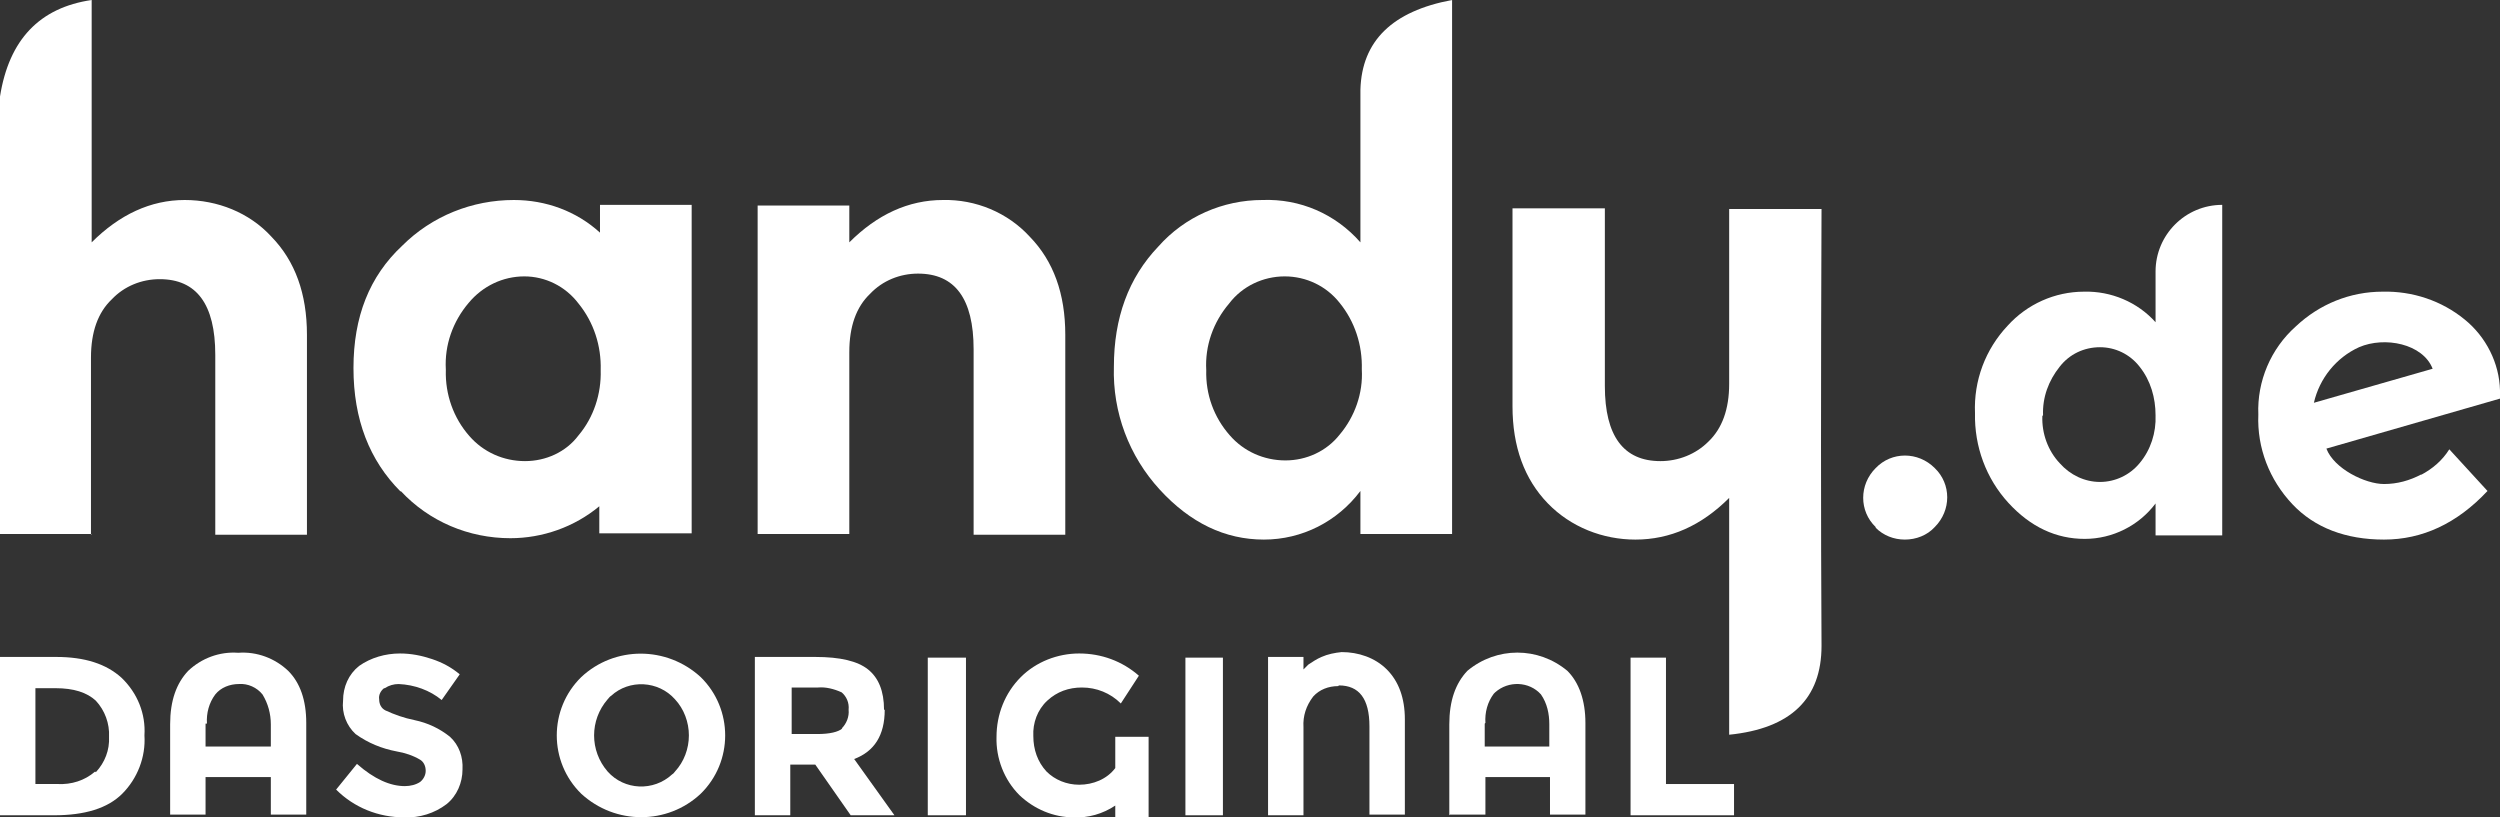 <?xml version="1.0" encoding="UTF-8"?>
<svg xmlns="http://www.w3.org/2000/svg" version="1.1" viewBox="0 0 360 117.7">
  <rect x="0" y="0" width="360" height="117.7" fill="#333333" stroke="none"/>
  <defs>
    <style>
      .cls-1 {
        fill: #fff;
        fill-rule: evenodd;
      }
    </style>
  </defs>
  <!-- Generator: Adobe Illustrator 28.6.0, SVG Export Plug-In . SVG Version: 1.2.0 Build 709)  -->
  <g>
    <g id="Layer_1">
      <g id="Ebene_2">
        <g id="Variante_2">
          <g id="Schriftzug">
            <g id="Page-1-Copy-2">
              <path id="Fill-18" class="cls-1" d="M13.2,76.9H0V13.9C1.3,5.7,5.7,1.1,13.2,0v34.9c4-4,8.5-6.1,13.4-6.1,4.7,0,9.3,1.8,12.5,5.3,3.4,3.5,5.1,8.2,5.1,14.1v28.8h-13.2v-25.9c0-7.3-2.7-10.9-8-10.9-2.6,0-5.1,1-6.9,2.9-2,1.9-3,4.7-3,8.4v25.5Z"/>
              <path class="cls-1" d="M249,30.1c2.1,0,6.6,0,13.3,0-.1,24.4-.1,45.4,0,62.9,0,7.6-4.4,11.9-13.3,12.8v-34.1c-4,4-8.5,6-13.5,6-4.7,0-9.3-1.8-12.6-5.2-3.4-3.5-5.1-8.2-5.1-14v-28.5h13.3v25.6c0,7.2,2.7,10.8,8,10.8,2.6,0,5.1-1,6.9-2.8,2-1.9,3-4.7,3-8.3v-25.3Z"/>
              <path id="Fill-19" class="cls-1" d="M64.2,53.3c-.1,3.5,1.1,6.9,3.4,9.5,2,2.3,4.9,3.6,8,3.6,3,0,5.9-1.3,7.7-3.7,2.2-2.6,3.3-6,3.2-9.4.1-3.5-1-6.9-3.2-9.6-1.9-2.5-4.8-3.9-7.8-3.9-3.1,0-6,1.4-8,3.8-2.3,2.7-3.5,6.1-3.3,9.6M57.7,70.8c-4.5-4.5-6.8-10.4-6.8-17.8s2.3-13.2,7-17.6c4.3-4.3,10.1-6.6,16.1-6.6,4.6,0,9,1.6,12.4,4.7v-4h13.2v47.3h-13.3v-3.9c-3.6,3-8.2,4.6-12.8,4.6-6,0-11.7-2.4-15.8-6.8"/>
              <path id="Fill-20" class="cls-1" d="M122.3,50.5v26.4h-13.2V29.6h13.2v5.3c4-4,8.5-6.1,13.5-6.1,4.7-.1,9.3,1.8,12.5,5.3,3.4,3.5,5.1,8.2,5.1,14.1v28.8h-13.2v-26.7c0-7.3-2.7-10.9-8-10.9-2.6,0-5.1,1-6.9,2.9-2,1.9-3,4.7-3,8.4"/>
              <path id="Fill-21" class="cls-1" d="M173.7,53.3c-.1,3.5,1.1,6.8,3.4,9.4,2,2.3,4.9,3.6,8,3.6,3,0,5.9-1.3,7.8-3.7,2.2-2.6,3.4-6,3.2-9.4.1-3.5-1-6.9-3.2-9.6-1.9-2.4-4.8-3.8-7.9-3.8-3.1,0-6.1,1.4-8,3.9-2.3,2.7-3.5,6.1-3.3,9.6M167,70.5c-4.4-4.8-6.8-11.1-6.6-17.7,0-7,2.1-12.8,6.4-17.3,3.8-4.3,9.3-6.7,15-6.7,5.4-.2,10.5,2,14.1,6.1,0-12.1,0-19.5,0-22C196.1,5.9,200.5,1.6,209.1,0v76.9h-13.2v-6.2c-3.3,4.4-8.4,7-13.9,7-5.6,0-10.6-2.4-15-7.2Z"/>
              <path id="Fill-22" class="cls-1" d="M270.1,75.9c-2.4-2.3-2.4-6.1,0-8.5,2.3-2.4,6.1-2.4,8.5,0,2.4,2.3,2.4,6.1,0,8.5-1.1,1.2-2.7,1.8-4.3,1.8-1.6,0-3.1-.6-4.2-1.7"/>
              <path id="Fill-23" class="cls-1" d="M294.1,59.9c-.1,2.5.8,5,2.5,6.8,1.5,1.7,3.6,2.7,5.8,2.7,2.2,0,4.3-1,5.7-2.7,1.6-1.9,2.4-4.4,2.3-6.9,0-2.5-.7-5-2.3-7-1.4-1.8-3.5-2.8-5.7-2.8-2.3,0-4.4,1-5.8,2.8-1.6,2-2.5,4.4-2.4,7M289.2,72.4c-3.2-3.5-4.9-8.1-4.8-12.9-.2-4.7,1.5-9.2,4.7-12.6,2.8-3.1,6.8-4.9,11-4.9,3.9-.1,7.7,1.5,10.3,4.4v-7.3c0-5.3,4.3-9.6,9.6-9.6h0v47.6h-9.6v-4.6c-2.4,3.2-6.2,5.1-10.2,5.1-4.1,0-7.8-1.7-11-5.2Z"/>
              <path id="Fill-24" class="cls-1" d="M339.7,50c-3.3,1.5-5.7,4.5-6.5,8l17.1-4.9c-1.4-3.6-6.9-4.7-10.6-3.1ZM348.6,68.4c1.7-.9,3.1-2.1,4.1-3.7l5.5,6c-4.4,4.7-9.4,7-14.9,7s-10-1.7-13.2-5.1c-3.3-3.5-5.1-8.1-4.9-12.9-.2-4.8,1.8-9.5,5.4-12.7,3.4-3.2,7.8-5,12.5-5,4.3-.1,8.5,1.3,11.8,4,3.1,2.5,5,6.3,5.1,10.2v1.2l-25,7.2c1.1,2.9,5.6,5.1,8.3,5.1,1.9,0,3.7-.5,5.4-1.4h0Z"/>
            </g>
          </g>
          <g id="Claim">
            <path id="Fill-1" class="cls-1" d="M13.8,111.2c1.3-1.4,2-3.2,1.9-5.1.1-1.9-.6-3.8-1.9-5.2-1.3-1.2-3.2-1.8-5.8-1.8h-2.9v13.8h3.2c2,.1,3.9-.5,5.4-1.8M17.5,97.6c2.3,2.2,3.5,5.2,3.3,8.3.2,3.1-1,6.2-3.2,8.4-2.1,2.1-5.4,3.1-9.8,3.1H0v-22.8h8.1c4.1,0,7.2,1,9.4,3"/>
            <path id="Fill-3" class="cls-1" d="M29.6,104.2v3.3h9.4v-3.2c0-1.5-.4-3-1.2-4.3-.8-1-2.1-1.6-3.4-1.5-1.3,0-2.6.5-3.4,1.5-.9,1.2-1.3,2.7-1.2,4.2h0ZM24.5,117.4v-13.1c0-3.4.9-5.9,2.6-7.7,1.9-1.8,4.5-2.8,7.2-2.6,2.7-.2,5.3.8,7.2,2.6,1.7,1.7,2.6,4.2,2.6,7.5v13.2h-5.1v-5.4h-9.4v5.4h-5.1Z"/>
            <path id="Fill-5" class="cls-1" d="M55.3,99.1c-.5.4-.8,1-.7,1.6,0,.7.3,1.3.9,1.6,1.3.6,2.7,1.1,4.2,1.4,1.9.4,3.6,1.2,5.1,2.4,1.3,1.2,1.9,2.9,1.8,4.7,0,1.9-.8,3.8-2.3,5-1.7,1.3-3.9,2-6.1,1.9-3.7,0-7.2-1.4-9.8-4l3-3.7c2.5,2.2,4.8,3.2,6.9,3.2.8,0,1.6-.2,2.2-.6.5-.4.8-1,.8-1.6,0-.7-.3-1.3-.8-1.6-1-.6-2.2-1-3.4-1.2-2.1-.4-4.1-1.2-5.9-2.5-1.3-1.2-2-3-1.8-4.8,0-2,.8-3.8,2.3-5,1.7-1.2,3.8-1.8,5.9-1.8,1.6,0,3.1.3,4.6.8,1.5.5,2.8,1.2,4,2.2l-2.6,3.7c-1.7-1.4-3.9-2.2-6.2-2.3-.7,0-1.4.2-2,.6"/>
            <path id="Fill-7" class="cls-1" d="M99.2,105.9c0-1.9-.7-3.8-2-5.2-2.4-2.7-6.6-2.9-9.2-.5-.2.1-.3.3-.5.5-2.6,3-2.6,7.4,0,10.4,2.4,2.7,6.6,2.9,9.3.4.2-.1.3-.3.4-.4,1.3-1.4,2-3.3,2-5.2M100.9,114.3c-4.8,4.5-12.3,4.5-17.2,0-4.7-4.6-4.7-12.2,0-16.8,0,0,0,0,0,0,4.8-4.5,12.3-4.5,17.2,0,4.7,4.6,4.7,12.2,0,16.8,0,0,0,0,0,0"/>
            <path id="Fill-9" class="cls-1" d="M121.2,104.9c.7-.7,1.1-1.7,1-2.7.1-1-.3-1.9-1-2.5-1.1-.5-2.3-.8-3.4-.7h-3.8v6.7h3.7c1.8,0,3-.3,3.6-.8M127.4,102.2c0,3.7-1.5,6-4.4,7.1l5.8,8.1h-6.3l-5.1-7.3h-3.6v7.3h-5.1v-22.8h8.7c3.6,0,6.1.6,7.6,1.8,1.5,1.2,2.3,3.1,2.3,5.8"/>
            <polygon id="Fill-11" class="cls-1" points="133.6 117.4 139.1 117.4 139.1 94.7 133.6 94.7 133.6 117.4"/>
            <path id="Fill-13" class="cls-1" d="M161.4,101.3c-1.5-1.5-3.5-2.3-5.6-2.3-1.9,0-3.6.6-5,1.9-1.4,1.3-2.1,3.2-2,5.1,0,1.9.6,3.7,1.9,5.1,1.2,1.2,2.9,1.9,4.7,1.9,2,0,4-.8,5.2-2.4v-4.5h4.8v11.6h-4.8v-1.7c-1.8,1.2-3.9,1.8-6,1.7-2.9,0-5.7-1.2-7.8-3.2-2.2-2.2-3.4-5.3-3.3-8.4,0-3.2,1.2-6.3,3.5-8.6,2.2-2.2,5.3-3.4,8.4-3.4,3.2,0,6.2,1.1,8.6,3.2l-2.6,4Z"/>
            <polygon id="Fill-14" class="cls-1" points="170.7 117.4 176.1 117.4 176.1 94.7 170.7 94.7 170.7 117.4"/>
            <path id="Fill-15" class="cls-1" d="M192.7,98.8c-1.4,0-2.7.5-3.6,1.5-1,1.3-1.5,2.8-1.4,4.4v12.7h-5.1v-22.8h5.1v1.8c.2-.2.4-.4.7-.7.6-.4,1.2-.8,1.9-1.1.9-.4,1.9-.6,2.9-.7,2.4,0,4.8.8,6.5,2.5,1.7,1.7,2.6,4.1,2.6,7.2v13.7h-5.1v-12.7c0-4-1.5-5.9-4.4-5.9"/>
            <path id="Fill-16" class="cls-1" d="M213.8,104.2v3.3h9.3v-3.2c0-1.5-.3-3-1.2-4.3-1.7-1.9-4.7-2-6.6-.3,0,0-.2.2-.2.2-.9,1.2-1.3,2.7-1.2,4.2ZM208.7,117.4v-13.1c0-3.4.9-5.9,2.6-7.7,4.2-3.5,10.2-3.5,14.4,0,1.7,1.7,2.6,4.3,2.6,7.5v13.2h-5.1v-5.4h-9.3v5.4h-5.1Z"/>
            <polygon id="Fill-17" class="cls-1" points="234.8 117.4 234.8 94.7 239.9 94.7 239.9 112.9 249.7 112.9 249.7 117.4 234.8 117.4"/>
          </g>
        </g>
      </g>
    </g>
  </g>
</svg>